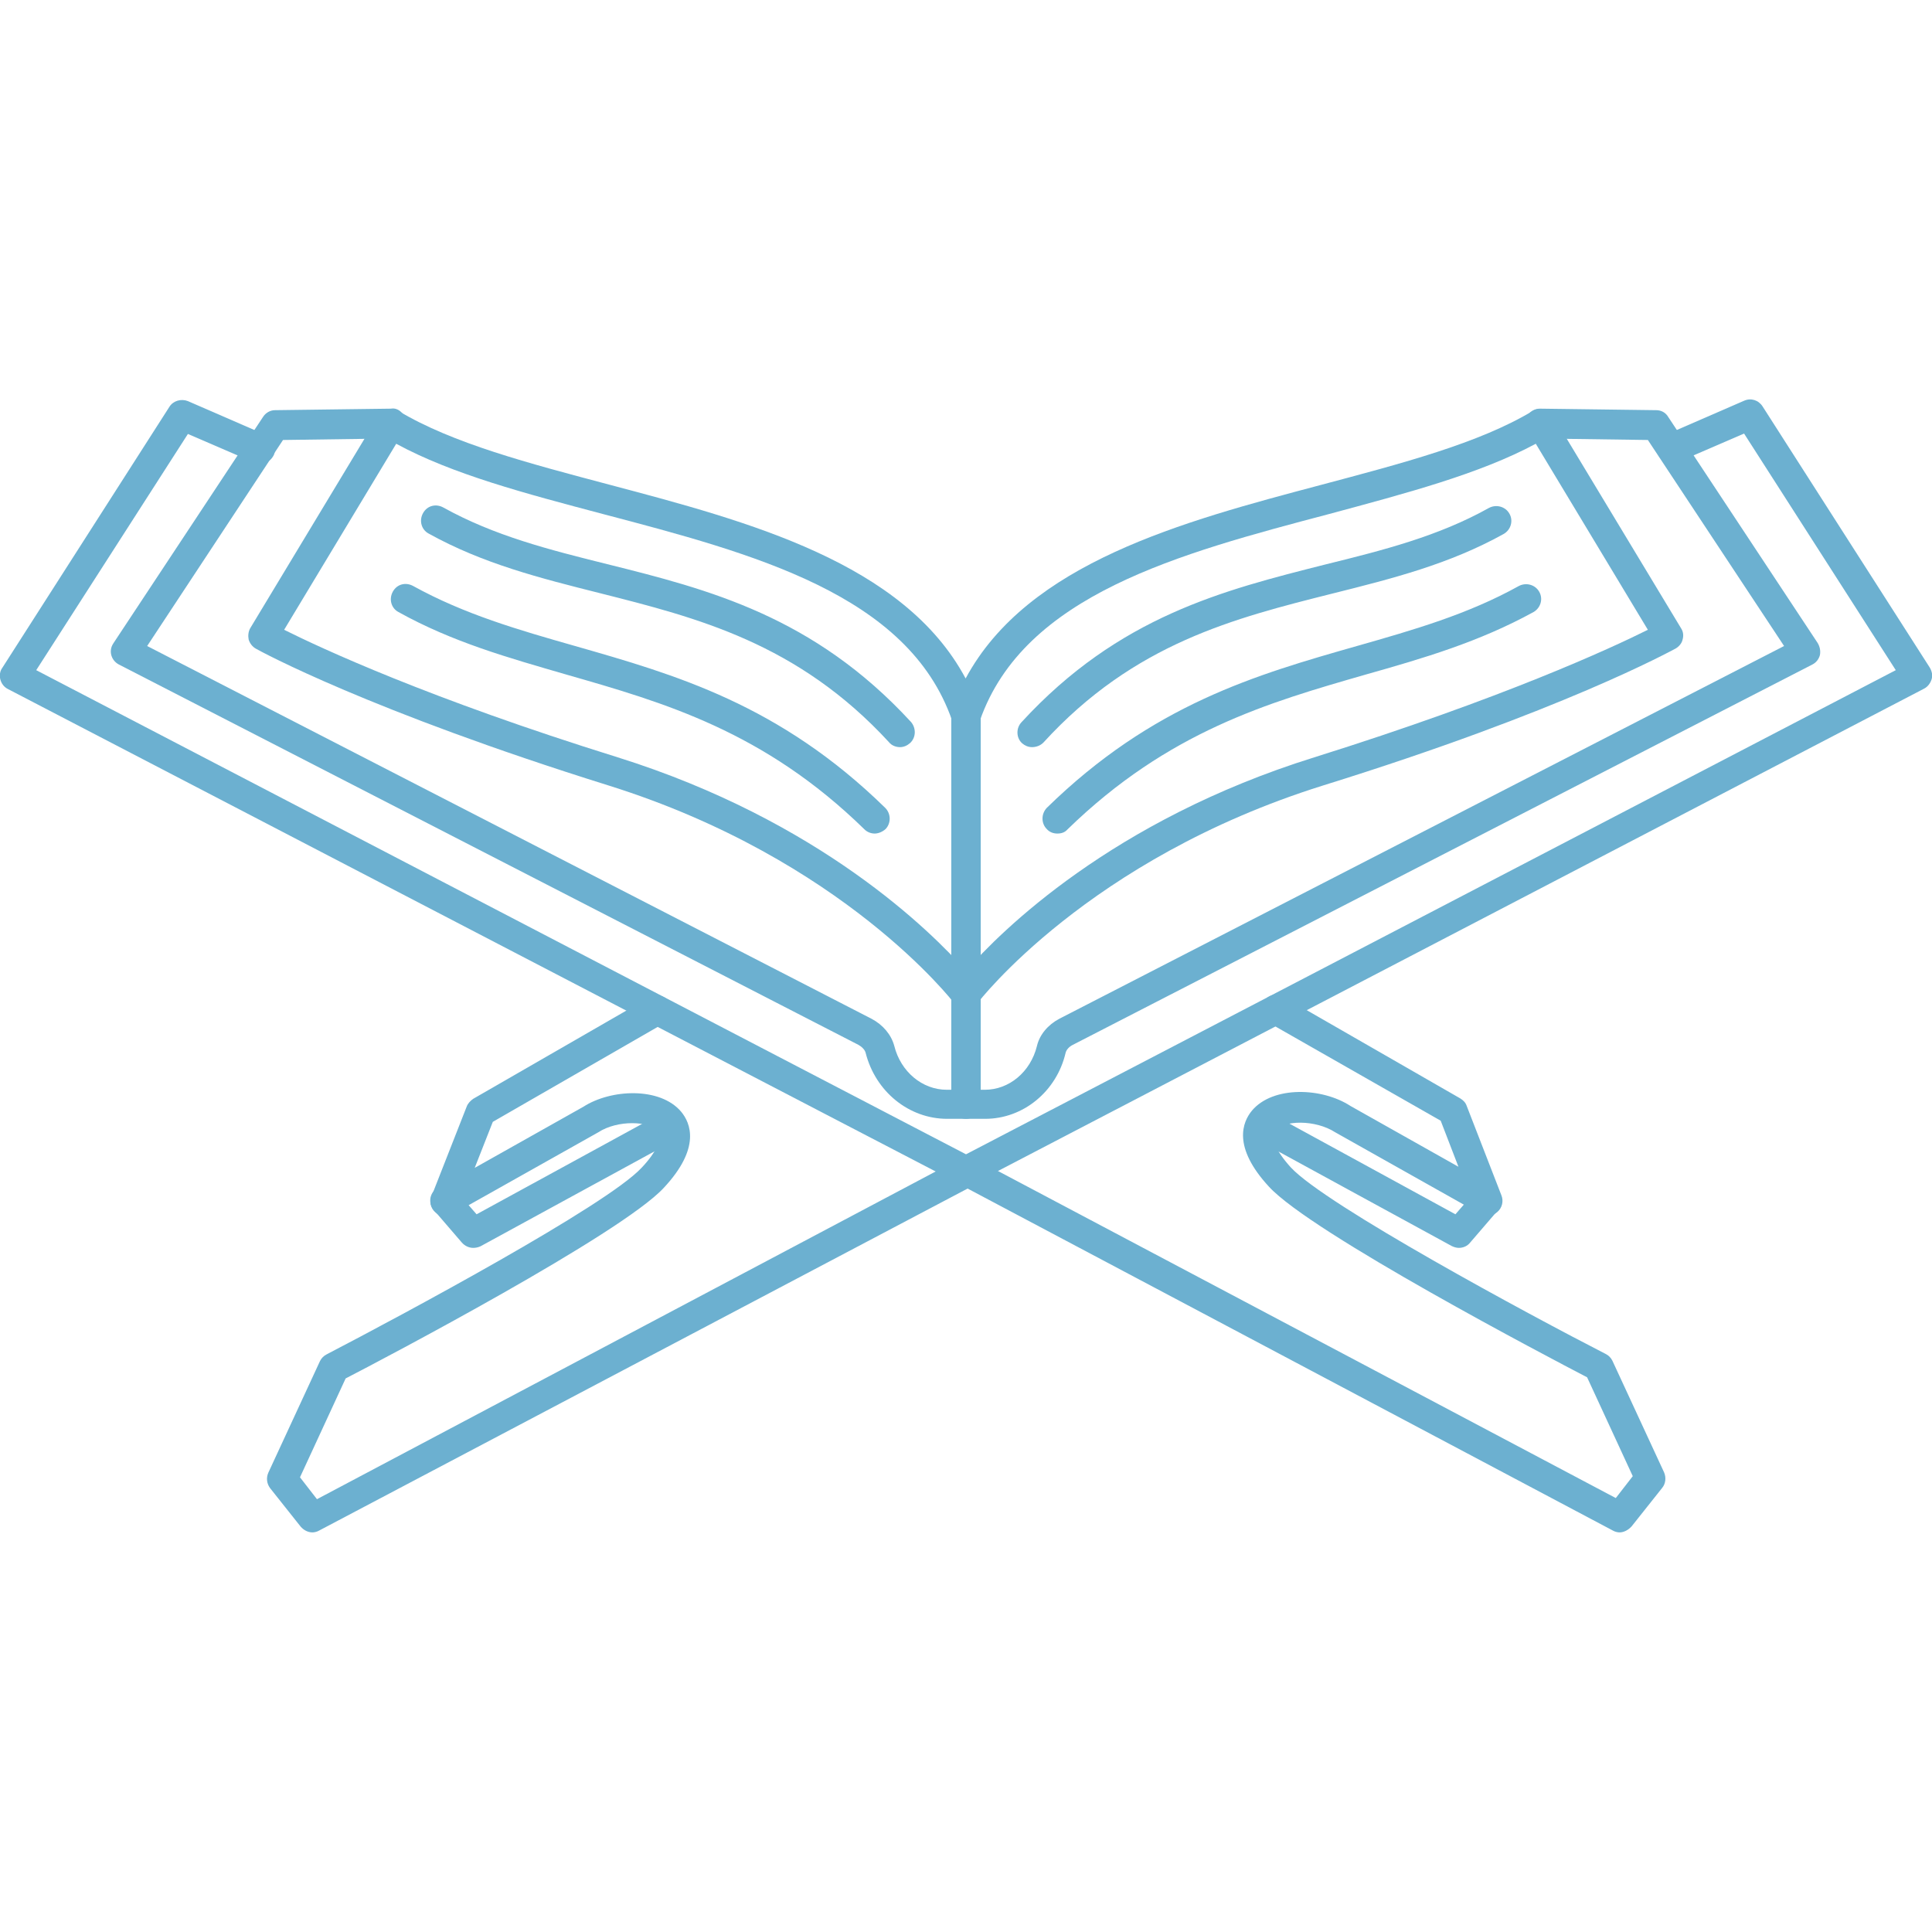 <?xml version="1.0" encoding="utf-8"?>
<!-- Generator: Adobe Illustrator 24.2.1, SVG Export Plug-In . SVG Version: 6.00 Build 0)  -->
<svg version="1.1" id="Layer_1" xmlns:svgjs="http://svgjs.com/svgjs"
	 xmlns="http://www.w3.org/2000/svg" xmlns:xlink="http://www.w3.org/1999/xlink" x="0px" y="0px" viewBox="0 0 512 512"
	 style="enable-background:new 0 0 512 512;" xml:space="preserve">
<style type="text/css">
	.st0{fill:#6CB0D0;}
</style>
<g>
	<path class="st0" d="M273.5,198c-1,0-1.9-0.4-2.6-1c-1.6-1.4-1.7-4-0.2-5.6c25.8-28.1,53.6-35,80.5-41.8c15.4-3.8,30-7.5,43.4-15
		c1.9-1,4.3-0.4,5.4,1.5s0.4,4.3-1.5,5.4c-14.4,8-29.4,11.8-45.4,15.8c-25.8,6.5-52.5,13.1-76.6,39.5
		C275.7,197.6,274.6,198,273.5,198L273.5,198z M280.2,220.9c-1.1,0-2.1-0.4-2.8-1.2c-1.5-1.5-1.5-4,0-5.6c0,0,0,0,0,0
		c28-27.4,55.5-35.3,82.2-42.9c15.1-4.3,29.4-8.4,42.9-15.9c1.9-1,4.3-0.4,5.4,1.5s0.4,4.3-1.5,5.4c-14.4,7.9-29,12.2-44.6,16.6
		c-25.7,7.4-52.2,15-78.9,41C282.2,220.6,281.3,220.9,280.2,220.9L280.2,220.9z"/>
	<path class="st0" d="M256,267.5c-1.2,0-2.4-0.6-3.1-1.6c-0.3-0.4-29.4-38.2-91.5-57.7C98,188.4,69,172.6,67.8,171.9
		c-0.9-0.5-1.6-1.4-1.9-2.4c-0.2-1-0.1-2.1,0.4-3l33.9-56.2c1.1-1.9,3.5-2.5,5.4-1.4c14.3,8.6,34.6,13.9,56.1,19.6
		c36.6,9.7,77.8,20.6,94.2,51.3c16.5-30.7,57.6-41.6,94.2-51.3c21.4-5.7,41.8-11,56.1-19.6c1.9-1.1,4.3-0.5,5.4,1.4l33.9,56.2
		c0.6,0.9,0.7,2,0.4,3c-0.2,1-1,1.9-1.9,2.4c-1.2,0.6-30.1,16.6-93.5,36.3c-62.2,19.5-91.2,57.3-91.5,57.7
		C258.4,266.9,257.2,267.5,256,267.5L256,267.5z M75.3,166.9c9.6,4.8,38.3,18.2,88.4,33.8c53.6,16.8,83.1,46.2,92.3,56.6
		c9.2-10.5,38.7-39.9,92.3-56.6c50.1-15.7,78.8-29,88.4-33.8L407,117.6c-14.9,8-34.3,13.1-54.7,18.6c-39.8,10.5-80.9,21.4-92.6,54.7
		c-1.1,3.2-6.3,3.2-7.4,0c-11.6-33.4-52.7-44.2-92.6-54.7c-20.4-5.4-39.8-10.5-54.7-18.6L75.3,166.9z M386.6,330.7
		c-0.6,0-1.3-0.2-1.9-0.5l-52.6-28.7c-1.9-1.1-2.5-3.6-1.3-5.4c1.1-1.7,3.3-2.4,5.1-1.5l49.8,27.2l5.4-6.2c1.4-1.6,3.9-1.8,5.5-0.4
		s1.8,3.9,0.4,5.5l-7.4,8.6C388.9,330.2,387.8,330.7,386.6,330.7L386.6,330.7z"/>
	<path class="st0" d="M238.5,198c-1,0-2.2-0.4-2.9-1.3c-24.2-26.3-50.9-33-76.6-39.5c-15.9-4-31-7.8-45.4-15.8
		c-1.9-1-2.6-3.4-1.5-5.4s3.4-2.6,5.4-1.5c13.5,7.5,28.1,11.2,43.4,15c26.9,6.7,54.7,13.8,80.5,41.8c1.4,1.6,1.4,4.1-0.2,5.6
		C240.4,197.6,239.5,198,238.5,198L238.5,198z M231.8,220.9c-1,0-2-0.4-2.7-1.1c-26.6-26-53.1-33.6-78.9-41
		c-15.5-4.5-30.2-8.6-44.6-16.6c-1.9-1-2.6-3.4-1.5-5.4s3.4-2.6,5.4-1.5c13.6,7.5,27.8,11.6,42.9,15.9c26.6,7.6,54.2,15.5,82.2,42.9
		c1.5,1.5,1.6,4,0.1,5.6C233.8,220.5,232.7,220.9,231.8,220.9L231.8,220.9z"/>
	<path class="st0" d="M256,314.2c-0.6,0-1.3-0.2-1.8-0.5L2.1,182.6c-1-0.5-1.7-1.4-2-2.5S0,177.8,0.6,177l44.3-69.2
		c1-1.6,3.1-2.2,4.9-1.5l20.7,9c2,0.9,2.9,3.2,2.1,5.2c-0.9,2-3.2,3-5.2,2.1l-17.6-7.6L9.6,177.6L256,305.9l246.4-128.3l-40.2-62.7
		l-17.6,7.6c-2,0.9-4.3-0.1-5.2-2.1c-0.9-2,0.1-4.3,2.1-5.2l0,0l20.7-9c1.8-0.8,3.8-0.2,4.9,1.5l44.3,69.2c0.6,1,0.8,2.1,0.5,3.1
		s-1,2-2,2.5L257.8,313.8C257.3,314.1,256.6,314.2,256,314.2L256,314.2z M125.4,330.7c-1.1,0-2.2-0.5-3-1.4l-7.4-8.6
		c-1.4-1.6-1.3-4,0.3-5.4c0,0,0.1-0.1,0.1-0.1c1.6-1.4,4.2-1.3,5.5,0.4l5.4,6.2l49.8-27.2c2-0.9,4.3-0.1,5.3,1.9
		c0.9,1.8,0.2,4-1.5,5.1l-52.6,28.7C126.6,330.6,126,330.7,125.4,330.7z"/>
	<path class="st0" d="M256,296.5c-2.2,0-3.9-1.8-3.9-3.9l0,0v-103c0-2.2,1.8-3.9,3.9-3.9c2.2,0,3.9,1.8,3.9,3.9v103
		C259.9,294.7,258.2,296.5,256,296.5z M82.8,406.1c-1.2,0-2.3-0.6-3.1-1.5l-8.1-10.2c-0.9-1.2-1.1-2.7-0.5-4.1l13.7-29.6
		c0.4-0.8,1-1.4,1.8-1.8c20-10.4,74.1-39.4,83.4-49.4c4.1-4.3,5.7-8.1,4.3-9.8c-2.2-2.6-10.6-3-15.8,0.4l-38.6,21.7
		c-1.4,0.8-3.3,0.6-4.5-0.5c-1.3-1.1-1.7-2.9-1-4.4l9.3-23.7c0.3-0.8,1-1.5,1.7-2l46.7-26.9c1.9-1.1,4.3-0.4,5.4,1.4
		c1.1,1.9,0.4,4.3-1.4,5.4l-45.5,26.2l-4.8,12.2l28.8-16.2c7.3-4.7,20.3-5.3,25.9,1.3c2.5,3,5.3,9.6-4.6,20.2
		c-11.4,12.3-74.4,45.4-84.3,50.5l-12.1,26.2l4.5,5.8l170.3-90.2c2-0.9,4.3-0.1,5.3,1.9c0.9,1.8,0.2,4-1.5,5.1L84.6,405.6
		C84.1,405.9,83.4,406.1,82.8,406.1L82.8,406.1z"/>
	<path class="st0" d="M429.2,406.1c-0.6,0-1.3-0.2-1.8-0.5l-173.2-91.8c-1.9-1.1-2.5-3.6-1.3-5.4c1.1-1.7,3.3-2.4,5.1-1.5L428.2,397
		l4.5-5.8l-12.1-26.2c-9.8-5.1-73-38.2-84.3-50.5c-9.8-10.6-7-17.2-4.5-20.2c5.6-6.6,18.6-6.1,26.1-1.2l28.6,16.1l-4.7-12.2
		L336.2,271c-1.9-1-2.5-3.4-1.5-5.3c0,0,0-0.1,0.1-0.1c1-1.9,3.5-2.6,5.4-1.4l46.8,26.9c0.8,0.5,1.4,1.1,1.7,2l9.2,23.7
		c0.6,1.5,0.2,3.3-1.1,4.4s-3,1.3-4.5,0.5l-38.4-21.6c-5.4-3.5-13.8-3.2-16-0.5c-1.4,1.7,0.2,5.4,4.2,9.8
		c9.3,10,63.3,39.1,83.4,49.4c0.8,0.4,1.4,1,1.8,1.8l13.7,29.6c0.6,1.4,0.4,3-0.5,4.1l-8.1,10.2
		C431.5,405.5,430.3,406.1,429.2,406.1L429.2,406.1z M261.1,296.5H251c-10.1,0-19-7.2-21.6-17.5c-0.2-0.8-1-1.6-1.9-2.1l-196-100.8
		c-1.9-1-2.7-3.3-1.7-5.2c0.1-0.2,0.2-0.3,0.3-0.5l39.6-59.9c0.7-1.1,1.9-1.8,3.2-1.8l30.7-0.4c2.1-0.4,4,1.7,4,3.9
		c0,2.2-1.7,4-3.9,4L75,116.6L39,171.2L231,270c3,1.6,5.2,4.2,6,7.2c1.7,6.8,7.4,11.6,13.9,11.6H261c6.4,0,12.1-4.7,13.8-11.6
		c0.7-3,2.9-5.6,5.9-7.2l192.1-98.8l-36.1-54.6l-28.6-0.4c-2.2,0-3.9-1.8-3.9-4s1.8-3.9,3.9-3.9h0.1l30.7,0.4c1.3,0,2.5,0.6,3.2,1.8
		l39.6,59.9c0.6,1,0.8,2.1,0.6,3.2c-0.3,1.1-1,2-2,2.5l-196,100.8c-1,0.5-1.7,1.3-1.9,2.1C280,289.3,271.1,296.5,261.1,296.5
		L261.1,296.5z"/>
</g>
</svg>
